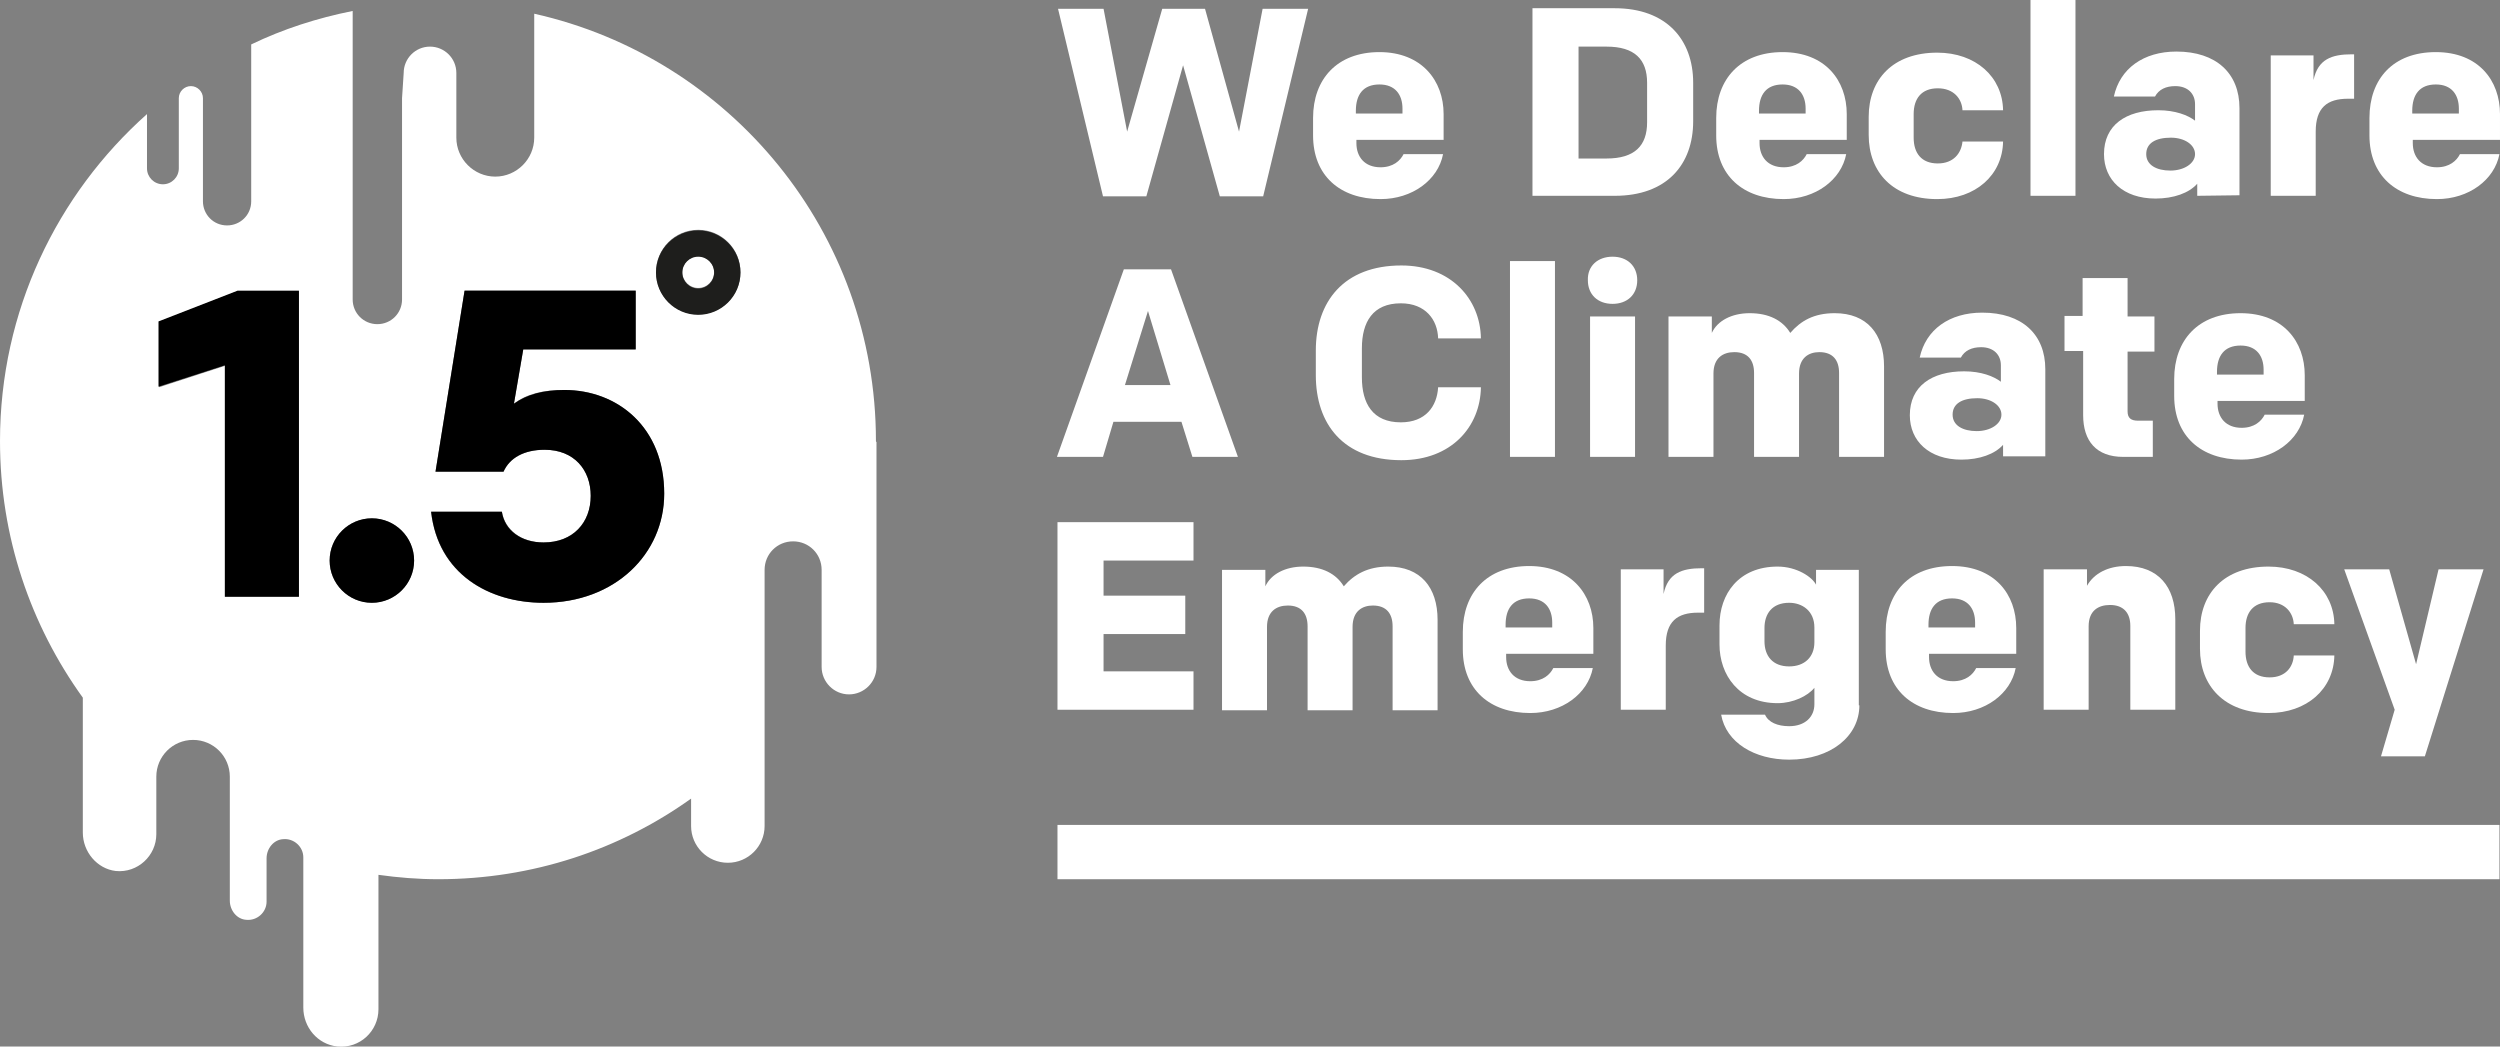 <?xml version="1.0" encoding="utf-8"?>
<svg version="1.1" id="Layer_1" xmlns="http://www.w3.org/2000/svg" xmlns:xlink="http://www.w3.org/1999/xlink" x="0px" y="0px"
	 viewBox="0 0 455.8 190.8" xml:space="preserve">
<rect x="0" y="0" width="455.8" height="190.8" fill="#808080" stroke="none"/>
<style type="text/css">
	.st0{fill:#FFFFFF;}
	.st1{fill:#1E1E1C;}
	.st2{fill:#00FF00;}
</style>
<rect width="455.7" height="190.8" fill="none" />
<g>
	<g>
		<g>
			<g>
				<path class="st0" d="M127.3,46.7c-1.6,0-2.9,1.3-2.9,2.9s1.3,2.9,2.9,2.9c1.6,0,2.9-1.3,2.9-2.9C130.2,48,128.9,46.7,127.3,46.7
					z"/>
				<path class="st0" d="M159.7,80.4c0-38.1-26.6-69.9-62.3-77.9v22.6c0,3.9-3.2,7.1-7.1,7.1c-3.9,0-7.1-3.2-7.1-7.1v-5.6v-6.2
					c0-2.7-2.2-4.8-4.8-4.8c-2.7,0-4.8,2.2-4.8,4.8l-0.3,4.6v36.7c0,2.5-2,4.5-4.5,4.5s-4.5-2-4.5-4.5V2c-6.5,1.3-12.7,3.3-18.5,6.1
					v28.6c0,2.5-2,4.4-4.4,4.4c-2.5,0-4.4-2-4.4-4.4v-3.2V21.2v-3.3c0-1.2-1-2.2-2.2-2.2s-2.2,1-2.2,2.2v0.4v10.4v2
					c0,1.6-1.3,2.9-2.9,2.9s-2.9-1.3-2.9-2.9v-9.9C10.4,35.4,0,56.7,0,80.4c0,17.5,5.6,33.6,15.1,46.8v24.6c0,3.5,2.6,6.6,6,7
					c4,0.4,7.4-2.8,7.4-6.7v-10.5l0,0l0,0c0-3.7,3-6.7,6.7-6.7s6.7,3,6.7,6.7v10.5v12.1c0,1.8,1.3,3.4,3,3.5c2,0.2,3.7-1.4,3.7-3.3
					v-2v-5.9c0-1.8,1.3-3.4,3-3.5c2-0.2,3.7,1.4,3.7,3.3v27.4c0,3.6,2.6,6.7,6.2,7.1c4.1,0.4,7.5-2.8,7.5-6.8v-24.5
					c3.6,0.5,7.2,0.8,10.9,0.8c17.2,0,33.1-5.4,46.1-14.7v5c0,3.7,3,6.7,6.7,6.7s6.7-3,6.7-6.7v-9.9v-36.8c0-2.9,2.3-5.2,5.2-5.2
					s5.2,2.3,5.2,5.2v17.7c0,2.7,2.2,5,5,5c2.7,0,5-2.2,5-5v-41l0,0C159.7,80.5,159.7,80.5,159.7,80.4z M54.5,108.8H41V66.7l-12,3.9
					V58.7l14.3-5.6h11.2V108.8z M67.8,109.9c-4.2,0-7.7-3.4-7.7-7.7c0-4.2,3.4-7.7,7.7-7.7c4.2,0,7.7,3.4,7.7,7.7
					C75.5,106.4,72,109.9,67.8,109.9z M99.1,109.9c-10,0-19.3-5.3-20.5-16.6h12.9c0.6,3.3,3.5,5.6,7.6,5.6c5.4,0,8.6-3.7,8.6-8.5
					c0-4.7-3-8.4-8.4-8.4c-3.7,0-6.4,1.5-7.5,4H79.4l5.3-33h31.2v10.7H95.4l-1.7,9.9c2.3-1.8,5.3-2.5,9.2-2.5
					c9.7,0,18.2,6.8,18.2,18.9C121.1,101,112.1,109.9,99.1,109.9z M127.3,57.3c-4.2,0-7.7-3.4-7.7-7.7c0-4.2,3.4-7.7,7.7-7.7
					c4.2,0,7.7,3.4,7.7,7.7C135,53.9,131.5,57.3,127.3,57.3z"/>
				<path d="M102.9,71.1c-3.8,0-6.8,0.8-9.2,2.5l1.7-9.9h20.5V53H84.7l-5.3,33h12.4c1.1-2.5,3.7-4,7.5-4c5.4,0,8.4,3.7,8.4,8.4
					c0,4.9-3.2,8.5-8.6,8.5c-4.1,0-7.1-2.2-7.6-5.6H78.6c1.3,11.3,10.5,16.6,20.5,16.6c13,0,22-8.9,22-19.9
					C121.1,77.9,112.6,71.1,102.9,71.1z"/>
				<polygon points="28.9,58.6 28.9,70.5 41,66.6 41,108.8 54.5,108.8 54.5,53 43.3,53 				"/>
				<path class="st0" d="M28.4,141.6C28.4,141.6,28.5,141.6,28.4,141.6L28.4,141.6L28.4,141.6z"/>
				<path class="st1" d="M127.3,42c-4.2,0-7.7,3.4-7.7,7.7c0,4.2,3.4,7.7,7.7,7.7c4.2,0,7.7-3.4,7.7-7.7C135,45.4,131.5,42,127.3,42
					z M127.3,52.6c-1.6,0-2.9-1.3-2.9-2.9s1.3-2.9,2.9-2.9c1.6,0,2.9,1.3,2.9,2.9C130.2,51.3,128.9,52.6,127.3,52.6z"/>
				<path d="M67.8,94.5c-4.2,0-7.7,3.4-7.7,7.7c0,4.2,3.4,7.7,7.7,7.7c4.2,0,7.7-3.4,7.7-7.7C75.5,97.9,72,94.5,67.8,94.5z"/>
			</g>
			<g>
				<path class="st0" d="M225.9,24l4.3-22.4h8.3l-8.2,34.2h-7.9l-6.7-23.9L209,35.8h-7.9l-8.2-34.2h8.3l4.3,22.4l6.4-22.4h7.8
					L225.9,24z"/>
				<path class="st0" d="M247.3,25.5v0.6c0,2.5,1.5,4.4,4.4,4.4c2.3,0,3.6-1.2,4.2-2.4h7.2c-0.9,4.7-5.6,8.2-11.4,8.2
					c-7.4,0-12.3-4.3-12.3-11.6v-3.2c0-7.1,4.4-12,12.1-12s11.7,5.2,11.7,11.3v4.7H247.3z M247.3,20.7h8.4v-0.9
					c0-2.5-1.3-4.4-4.2-4.4c-3,0-4.3,1.9-4.3,4.8v0.5H247.3z"/>
				<path class="st0" d="M294.4,1.5c9.4,0,14.3,5.7,14.3,13.6v7c0,7.9-4.8,13.6-14.3,13.6h-15V1.5H294.4z M300.3,15.1
					c0-4.3-2.3-6.6-7.4-6.6h-5.1v20.4h5.1c5.1,0,7.4-2.3,7.4-6.6V15.1z"/>
				<path class="st0" d="M320.8,25.5v0.6c0,2.5,1.5,4.4,4.4,4.4c2.3,0,3.6-1.2,4.2-2.4h7.2c-0.9,4.7-5.6,8.2-11.4,8.2
					c-7.4,0-12.3-4.3-12.3-11.6v-3.2c0-7.1,4.4-12,12.1-12c7.8,0,11.7,5.2,11.7,11.3v4.7H320.8z M320.8,20.7h8.4v-0.9
					c0-2.5-1.3-4.4-4.2-4.4c-3,0-4.3,1.9-4.3,4.8v0.5H320.8z"/>
				<path class="st0" d="M340.7,24.6v-3.3c0-6.8,4.4-11.7,12.5-11.7c7,0,11.9,4.4,12,10.5h-7.4c-0.1-2.1-1.6-4-4.5-4
					c-3,0-4.4,1.9-4.4,4.7v4.3c0,2.8,1.4,4.7,4.4,4.7c2.9,0,4.3-1.9,4.5-4h7.4c-0.1,6.1-5,10.5-12,10.5
					C345.1,36.3,340.7,31.4,340.7,24.6z"/>
				<path class="st0" d="M370.2,35.7V0h8.2v35.7C378.4,35.7,370.2,35.7,370.2,35.7z"/>
				<path class="st0" d="M400.6,35.7v-2.2c-1.5,1.7-4.3,2.7-7.6,2.7c-5.9,0-9.4-3.4-9.4-8.1c0-5.3,4-8,9.9-8c3.1,0,5.4,0.9,6.7,1.9
					v-3c0-1.9-1.3-3.3-3.6-3.3c-1.7,0-3,0.6-3.7,1.9h-7.5c1.1-5.1,5.4-8.2,11.4-8.2c7.3,0,11.5,4,11.5,10.3v15.9L400.6,35.7
					L400.6,35.7z M400.2,28.1c0-1.7-1.9-3-4.4-3c-2.8,0-4.5,1-4.5,3s1.9,3,4.4,3S400.2,29.8,400.2,28.1z"/>
				<path class="st0" d="M429.2,18h-1.1c-3.8,0-5.9,1.6-5.9,6v11.7H414V10.1h7.8v4.5c0.8-3.8,3.3-4.7,7-4.7h0.4L429.2,18L429.2,18z"
					/>
				<path class="st0" d="M439.9,25.5v0.6c0,2.5,1.5,4.4,4.4,4.4c2.3,0,3.6-1.2,4.2-2.4h7.2c-0.9,4.7-5.6,8.2-11.4,8.2
					c-7.4,0-12.3-4.3-12.3-11.6v-3.2c0-7.1,4.3-12,12.1-12s11.7,5.2,11.7,11.3v4.7H439.9z M439.9,20.7h8.4v-0.9
					c0-2.5-1.3-4.4-4.2-4.4c-3,0-4.3,1.9-4.3,4.8v0.5H439.9z"/>
				<path class="st0" d="M215.4,76.9H203l-1.9,6.4h-8.4l12.2-34.2h8.6l12.2,34.2h-8.3L215.4,76.9z M205.1,70.2h8.3l-4.1-13.5
					L205.1,70.2z"/>
				<path class="st0" d="M255.4,77c4.5,0,6.6-2.9,6.8-6.4h7.8c-0.1,7.2-5.4,13.3-14.5,13.3c-10.6,0-15.6-6.6-15.6-15.5v-4.5
					c0-8.9,5.1-15.5,15.6-15.5c9,0,14.4,6.1,14.5,13.3h-7.8c-0.1-3.4-2.3-6.4-6.8-6.4c-5.1,0-7.1,3.4-7.1,8.2v5.3
					C248.3,73.6,250.3,77,255.4,77z"/>
				<path class="st0" d="M275.3,83.3V47.6h8.2v35.7H275.3z"/>
				<path class="st0" d="M294,46.8c2.7,0,4.5,1.7,4.5,4.3c0,2.6-1.8,4.3-4.5,4.3s-4.5-1.7-4.5-4.3C289.4,48.5,291.3,46.8,294,46.8z
					 M289.9,83.3V57.7h8.2v25.6H289.9z"/>
				<path class="st0" d="M328,68.1v15.2h-8.2V68c0-2.3-1.1-3.8-3.6-3.8c-2.1,0-3.8,1.1-3.8,3.9v15.2h-8.2V57.7h7.9v3
					c1-2.2,3.6-3.6,6.9-3.6c3.5,0,6,1.3,7.4,3.6c1.9-2.2,4.3-3.6,8.1-3.6c5.9,0,9,3.8,9,9.7v16.5h-8.2V68c0-2.3-1.1-3.8-3.6-3.8
					C329.7,64.2,328,65.3,328,68.1z"/>
				<path class="st0" d="M365.2,83.3v-2.2c-1.5,1.7-4.3,2.7-7.6,2.7c-5.9,0-9.4-3.4-9.4-8.1c0-5.3,4-8,9.9-8c3.1,0,5.4,0.9,6.7,1.9
					v-3c0-1.9-1.3-3.3-3.6-3.3c-1.7,0-3,0.6-3.7,1.9H350c1.1-5.1,5.4-8.2,11.4-8.2c7.3,0,11.5,4,11.5,10.3v15.9h-7.7V83.3z
					 M364.9,75.6c0-1.7-1.9-3-4.4-3c-2.8,0-4.5,1-4.5,3s1.9,3,4.4,3S364.9,77.3,364.9,75.6z"/>
				<path class="st0" d="M387.9,50.8v6.9h4.9v6.4h-4.9V75c0,1.2,0.6,1.7,1.9,1.7h2.7v6.6h-5.4c-4.9,0-7.3-2.9-7.3-7.6V64h-3.4v-6.4
					h3.3v-6.9h8.2V50.8z"/>
				<path class="st0" d="M404.3,73v0.6c0,2.5,1.5,4.4,4.4,4.4c2.3,0,3.6-1.2,4.2-2.4h7.2c-0.9,4.7-5.6,8.2-11.4,8.2
					c-7.4,0-12.3-4.3-12.3-11.6v-3.1c0-7.1,4.4-12,12.1-12c7.8,0,11.7,5.2,11.7,11.3v4.7h-15.9V73z M404.3,68.3h8.4v-0.9
					c0-2.5-1.3-4.4-4.2-4.4c-3,0-4.3,1.9-4.3,4.8v0.5H404.3z"/>
				<path class="st0" d="M192.8,95.2h24.8v7h-16.4v6.4h14.9v7h-14.9v6.8h16.4v7h-24.8L192.8,95.2L192.8,95.2z"/>
				<path class="st0" d="M246.6,114.3v15.2h-8.2v-15.3c0-2.3-1.1-3.8-3.6-3.8c-2.1,0-3.8,1.1-3.8,3.9v15.2h-8.2v-25.6h7.9v3
					c1-2.2,3.6-3.6,6.9-3.6c3.5,0,6,1.3,7.4,3.6c1.9-2.2,4.4-3.6,8.1-3.6c5.9,0,9,3.8,9,9.7v16.5h-8.2v-15.3c0-2.3-1.1-3.8-3.6-3.8
					C248.4,110.4,246.6,111.4,246.6,114.3z"/>
				<path class="st0" d="M274.6,119.2v0.6c0,2.5,1.5,4.4,4.4,4.4c2.3,0,3.6-1.2,4.2-2.4h7.2c-0.9,4.7-5.6,8.2-11.4,8.2
					c-7.4,0-12.3-4.3-12.3-11.6v-3.2c0-7.1,4.4-12,12.1-12s11.7,5.2,11.7,11.3v4.7H274.6z M274.6,114.4h8.4v-0.9
					c0-2.5-1.3-4.4-4.2-4.4c-3,0-4.3,1.9-4.3,4.8v0.5H274.6z"/>
				<path class="st0" d="M310.7,111.7h-1.1c-3.8,0-5.9,1.6-5.9,6v11.7h-8.2v-25.6h7.8v4.5c0.8-3.8,3.3-4.7,7-4.7h0.4L310.7,111.7
					L310.7,111.7z"/>
				<path class="st0" d="M339,128.6c0,5.6-5.2,9.9-12.8,9.9c-6.3,0-11.5-3.1-12.4-8.2h8c0.6,1.4,2.3,2.1,4.4,2.1
					c2.9,0,4.6-1.7,4.6-4v-3c-1.2,1.5-3.9,2.8-6.7,2.8c-7.1,0-10.6-5.2-10.6-10.7V114c0-5.7,3.5-10.7,10.6-10.7c3.5,0,6.3,1.9,7,3.3
					v-2.7h7.8v24.7H339z M326.2,109.9c-3.1,0-4.5,2-4.5,4.6v2.4c0,2.7,1.5,4.6,4.5,4.6c2.8,0,4.6-1.7,4.6-4.4v-2.7
					C330.8,111.4,328.6,109.9,326.2,109.9z"/>
				<path class="st0" d="M351.7,119.2v0.6c0,2.5,1.5,4.4,4.4,4.4c2.3,0,3.6-1.2,4.2-2.4h7.2c-0.9,4.7-5.6,8.2-11.4,8.2
					c-7.4,0-12.3-4.3-12.3-11.6v-3.2c0-7.1,4.3-12,12.1-12c7.8,0,11.7,5.2,11.7,11.3v4.7H351.7z M351.7,114.4h8.4v-0.9
					c0-2.5-1.3-4.4-4.2-4.4c-3,0-4.3,1.9-4.3,4.8v0.5H351.7z"/>
				<path class="st0" d="M372.6,129.4v-25.6h7.9v3c1.3-2.3,3.9-3.6,7.1-3.6c5.9,0,9,3.8,9,9.7v16.5h-8.2v-15.3
					c0-2.3-1.2-3.8-3.7-3.8c-2.1,0-3.9,1-3.9,3.9v15.2L372.6,129.4L372.6,129.4z"/>
				<path class="st0" d="M401.1,118.3V115c0-6.8,4.4-11.7,12.5-11.7c7,0,11.9,4.4,12,10.5h-7.4c-0.1-2.1-1.6-4-4.4-4
					c-3,0-4.4,1.9-4.4,4.7v4.3c0,2.8,1.4,4.7,4.4,4.7c2.9,0,4.3-1.9,4.4-4h7.4c-0.1,6.1-5,10.5-12,10.5
					C405.6,130,401.1,125.1,401.1,118.3z"/>
				<path class="st0" d="M434.1,137.9l2.5-8.5l-9.2-25.6h8.2l4.9,17.3l4.1-17.3h8.2l-10.7,34.1H434.1L434.1,137.9z"/>
			</g>
		</g>
	</g>
	<rect x="192.8" y="150.4" class="st0" width="262.9" height="9.9"/>
</g>
</svg>
